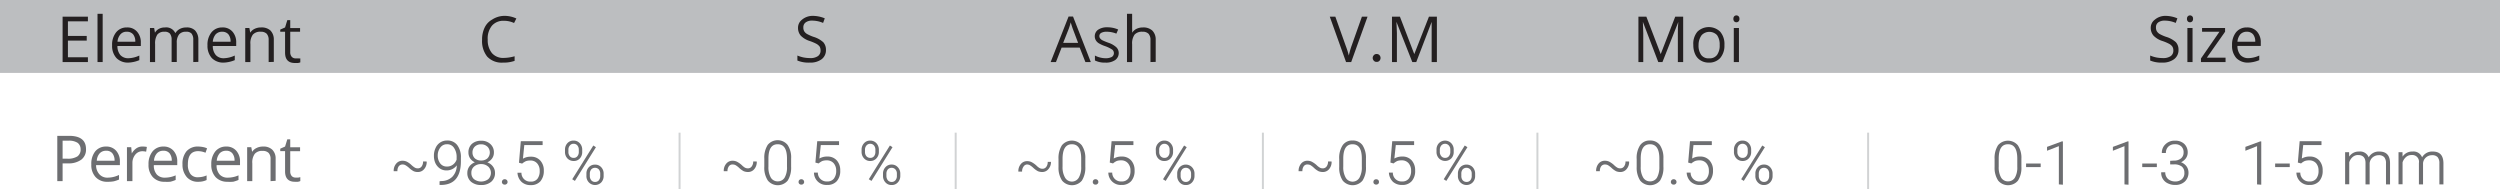 <svg xmlns="http://www.w3.org/2000/svg" viewBox="0 0 315.09 23.83"><defs><style>.cls-1{fill:#6d6e71;}.cls-2{fill:#bcbec0;}.cls-3{fill:#231f20;}.cls-4{fill:none;stroke:#d1d3d4;stroke-miterlimit:10;stroke-width:0.25px;}</style></defs><g id="Layer_2" data-name="Layer 2"><g id="Layer_1-2" data-name="Layer 1"><path class="cls-1" d="M53.78,20.39a1.34,1.34,0,0,1-.32.92,1,1,0,0,1-.81.37,1.22,1.22,0,0,1-.51-.1,2.6,2.6,0,0,1-.57-.41,2.66,2.66,0,0,0-.49-.36.73.73,0,0,0-.33-.08.61.61,0,0,0-.49.22,1,1,0,0,0-.17.63h-.47a1.36,1.36,0,0,1,.31-.95,1,1,0,0,1,.82-.37,1.24,1.24,0,0,1,.53.12,2.49,2.49,0,0,1,.59.43,2.59,2.59,0,0,0,.42.32.74.74,0,0,0,.36.09.58.58,0,0,0,.49-.24,1,1,0,0,0,.18-.63h.42Z"></path><path class="cls-1" d="M55.59,22.82A2,2,0,0,0,57,22.29a2.07,2.07,0,0,0,.57-1.45,1.58,1.58,0,0,1-1.3.64,1.44,1.44,0,0,1-.82-.24,1.7,1.7,0,0,1-.57-.67,2.17,2.17,0,0,1-.19-.92,2.21,2.21,0,0,1,.21-1,1.55,1.55,0,0,1,1.45-.94,1.52,1.52,0,0,1,1.28.58,2.5,2.5,0,0,1,.46,1.62v.4c0,2-.85,3-2.54,3H55.4v-.46Zm1.47-2.05a1.33,1.33,0,0,0,.49-.65v-.26a2,2,0,0,0-.34-1.24,1,1,0,0,0-.88-.44,1,1,0,0,0-.83.41,1.6,1.6,0,0,0-.33,1,1.63,1.63,0,0,0,.31,1,1,1,0,0,0,.81.4A1.23,1.23,0,0,0,57.06,20.77Z"></path><path class="cls-1" d="M62,20a1.5,1.5,0,0,1-.58.46,1.55,1.55,0,0,1,.68.49,1.32,1.32,0,0,1,.29.84,1.41,1.41,0,0,1-.48,1.12,1.89,1.89,0,0,1-1.26.41,1.93,1.93,0,0,1-1.28-.41,1.42,1.42,0,0,1-.47-1.12,1.35,1.35,0,0,1,.28-.84,1.49,1.49,0,0,1,.67-.49,1.55,1.55,0,0,1-.57-.46,1.32,1.32,0,0,1-.24-.77,1.41,1.41,0,0,1,.43-1.09,1.68,1.68,0,0,1,1.17-.4,1.6,1.6,0,0,1,1.16.41,1.38,1.38,0,0,1,.45,1.08A1.27,1.27,0,0,1,62,20Zm-.47,1a1.28,1.28,0,0,0-.89-.32,1.3,1.3,0,0,0-.89.31,1,1,0,0,0-.34.8,1,1,0,0,0,.33.79,1.5,1.5,0,0,0,1.8,0,1.1,1.1,0,0,0,0-1.58Zm-.11-2.52a1.09,1.09,0,0,0-.78-.29,1.11,1.11,0,0,0-.79.28,1,1,0,0,0-.3.75,1,1,0,0,0,.3.74,1.15,1.15,0,0,0,.79.27,1.13,1.13,0,0,0,.79-.27,1.05,1.05,0,0,0,0-1.48Z"></path><path class="cls-1" d="M63.36,22.69a.32.32,0,0,1,.25-.1.33.33,0,0,1,.26.1.32.32,0,0,1,.1.25.28.28,0,0,1-.1.23.33.33,0,0,1-.26.1.32.32,0,0,1-.25-.1.28.28,0,0,1-.1-.23A.32.32,0,0,1,63.36,22.69Z"></path><path class="cls-1" d="M65.64,17.8h2.75v.48H66.08L65.91,20a1.86,1.86,0,0,1,1-.25,1.52,1.52,0,0,1,1.18.48,1.8,1.8,0,0,1,.45,1.28,2,2,0,0,1-.43,1.34,1.55,1.55,0,0,1-1.21.48,1.64,1.64,0,0,1-1.16-.4,1.7,1.7,0,0,1-.52-1.16h.5a1.1,1.1,0,0,0,1.18,1.12,1,1,0,0,0,.84-.36,1.56,1.56,0,0,0,.28-1,1.36,1.36,0,0,0-.32-.94,1.09,1.09,0,0,0-.86-.36,1.64,1.64,0,0,0-.55.08,2.09,2.09,0,0,0-.48.31l-.4-.11Z"></path><path class="cls-1" d="M71.21,18.87a1.17,1.17,0,0,1,.3-.82,1,1,0,0,1,.79-.33,1,1,0,0,1,.77.33,1.16,1.16,0,0,1,.31.84v.26a1.17,1.17,0,0,1-.3.82,1,1,0,0,1-.78.32,1.06,1.06,0,0,1-.78-.32,1.16,1.16,0,0,1-.31-.84Zm.43.28a.8.8,0,0,0,.18.54h0a.6.6,0,0,0,.48.21.57.57,0,0,0,.47-.21.81.81,0,0,0,.18-.55v-.27a.8.8,0,0,0-.18-.54.61.61,0,0,0-.47-.21.58.58,0,0,0-.47.21.79.79,0,0,0-.19.56Zm.48,3.44,2.66-4.25.33.21L72.46,22.8Zm1.79-.7a1.13,1.13,0,0,1,.31-.82,1,1,0,0,1,.77-.32,1,1,0,0,1,.78.32,1.15,1.15,0,0,1,.31.84v.26a1.17,1.17,0,0,1-.3.82,1.09,1.09,0,0,1-1.56,0,1.13,1.13,0,0,1-.31-.84Zm.43.28a.83.83,0,0,0,.18.55h0a.6.6,0,0,0,.48.21.59.59,0,0,0,.47-.2.85.85,0,0,0,.18-.57v-.26a.81.81,0,0,0-.18-.55.63.63,0,0,0-.48-.2.62.62,0,0,0-.47.2.84.84,0,0,0-.18.56Z"></path><path class="cls-1" d="M95.38,20.38a1.36,1.36,0,0,1-.31.93,1,1,0,0,1-.81.37,1.46,1.46,0,0,1-.52-.1,2.6,2.6,0,0,1-.57-.41,2.52,2.52,0,0,0-.49-.37.88.88,0,0,0-.33-.07.55.55,0,0,0-.48.22,1,1,0,0,0-.18.63h-.47a1.36,1.36,0,0,1,.31-.95,1,1,0,0,1,.82-.37,1.24,1.24,0,0,1,.53.12,3,3,0,0,1,.6.42,2,2,0,0,0,.41.33.81.81,0,0,0,.37.09.57.57,0,0,0,.48-.24,1,1,0,0,0,.19-.63h.42Z"></path><path class="cls-1" d="M99.71,21a3.07,3.07,0,0,1-.43,1.76,1.63,1.63,0,0,1-2.5,0A2.91,2.91,0,0,1,96.33,21v-1a3,3,0,0,1,.43-1.74,1.62,1.62,0,0,1,2.5,0A2.8,2.8,0,0,1,99.71,20Zm-.52-1c0-1.22-.39-1.82-1.17-1.82s-1.16.59-1.17,1.78V21a2.62,2.62,0,0,0,.3,1.38,1,1,0,0,0,.88.48,1,1,0,0,0,.86-.47,2.55,2.55,0,0,0,.3-1.37Z"></path><path class="cls-1" d="M100.74,22.69a.34.34,0,0,1,.26-.1.34.34,0,0,1,.35.35.28.28,0,0,1-.1.23.32.32,0,0,1-.25.1.34.34,0,0,1-.26-.1.3.3,0,0,1-.09-.23A.35.35,0,0,1,100.74,22.69Z"></path><path class="cls-1" d="M103,17.8h2.75v.48h-2.3l-.18,1.7a1.91,1.91,0,0,1,1-.25,1.54,1.54,0,0,1,1.19.48,1.84,1.84,0,0,1,.44,1.28,1.93,1.93,0,0,1-.43,1.34,1.55,1.55,0,0,1-1.21.48,1.56,1.56,0,0,1-1.67-1.56h.49a1.1,1.1,0,0,0,1.18,1.12,1,1,0,0,0,.84-.36,1.56,1.56,0,0,0,.29-1,1.39,1.39,0,0,0-.32-.94,1.12,1.12,0,0,0-.87-.36,1.64,1.64,0,0,0-.55.08,1.87,1.87,0,0,0-.47.31l-.41-.11Z"></path><path class="cls-1" d="M108.59,18.87a1.18,1.18,0,0,1,.31-.82,1,1,0,0,1,.78-.33,1.05,1.05,0,0,1,.78.33,1.21,1.21,0,0,1,.31.84v.26a1.15,1.15,0,0,1-.31.81,1,1,0,0,1-.77.33,1,1,0,0,1-.78-.32,1.17,1.17,0,0,1-.32-.84Zm.43.28a.8.8,0,0,0,.18.54h0a.64.64,0,0,0,.49.21.59.59,0,0,0,.47-.21.86.86,0,0,0,.17-.55v-.27a.8.8,0,0,0-.18-.54.63.63,0,0,0-.94,0,.79.79,0,0,0-.19.56Zm.48,3.44,2.66-4.25.33.21-2.65,4.25Zm1.79-.7a1.18,1.18,0,0,1,.31-.82,1,1,0,0,1,.78-.33,1,1,0,0,1,.77.33,1.15,1.15,0,0,1,.32.84v.26a1.18,1.18,0,0,1-.31.82,1,1,0,0,1-.78.33,1,1,0,0,1-.78-.33,1.17,1.17,0,0,1-.31-.84Zm.43.28a.85.85,0,0,0,.18.55h0a.6.6,0,0,0,.48.21.59.59,0,0,0,.47-.2.82.82,0,0,0,.19-.57v-.26a.77.77,0,0,0-.19-.55.62.62,0,0,0-.47-.2.63.63,0,0,0-.48.2.84.84,0,0,0-.18.56Z"></path><path class="cls-1" d="M132.46,20.38a1.32,1.32,0,0,1-.32.93,1,1,0,0,1-.81.37,1.45,1.45,0,0,1-.51-.1,2.6,2.6,0,0,1-.57-.41,2.52,2.52,0,0,0-.49-.37.88.88,0,0,0-.33-.07A.55.55,0,0,0,129,21a1,1,0,0,0-.18.63h-.47a1.36,1.36,0,0,1,.31-.95,1,1,0,0,1,.82-.37,1.24,1.24,0,0,1,.53.12,3,3,0,0,1,.6.42,2,2,0,0,0,.41.33.8.8,0,0,0,.36.09.58.58,0,0,0,.49-.24,1,1,0,0,0,.18-.63h.42Z"></path><path class="cls-1" d="M136.79,21a3.07,3.07,0,0,1-.43,1.76,1.63,1.63,0,0,1-2.5,0,2.91,2.91,0,0,1-.45-1.71v-1a3,3,0,0,1,.43-1.74,1.62,1.62,0,0,1,2.5,0,2.8,2.8,0,0,1,.45,1.68Zm-.52-1c0-1.22-.39-1.82-1.17-1.82s-1.16.59-1.18,1.78V21a2.61,2.61,0,0,0,.31,1.38,1,1,0,0,0,1.74,0,2.55,2.55,0,0,0,.3-1.37Z"></path><path class="cls-1" d="M137.82,22.69a.32.32,0,0,1,.25-.1.33.33,0,0,1,.26.1.32.32,0,0,1,.1.25.28.28,0,0,1-.1.23.33.33,0,0,1-.26.1.32.32,0,0,1-.25-.1.3.3,0,0,1-.09-.23A.35.35,0,0,1,137.82,22.69Z"></path><path class="cls-1" d="M140.1,17.8h2.75v.48h-2.3l-.18,1.7a1.89,1.89,0,0,1,1-.25,1.54,1.54,0,0,1,1.19.48,1.84,1.84,0,0,1,.44,1.28,1.93,1.93,0,0,1-.43,1.34,1.55,1.55,0,0,1-1.21.48,1.56,1.56,0,0,1-1.67-1.56h.49a1.1,1.1,0,0,0,1.18,1.12,1,1,0,0,0,.84-.36,1.56,1.56,0,0,0,.28-1,1.34,1.34,0,0,0-.32-.94,1.09,1.09,0,0,0-.86-.36,1.64,1.64,0,0,0-.55.08,1.87,1.87,0,0,0-.47.31l-.41-.11Z"></path><path class="cls-1" d="M145.67,18.87a1.13,1.13,0,0,1,.31-.82,1,1,0,0,1,.78-.33,1,1,0,0,1,.77.33,1.17,1.17,0,0,1,.32.84v.26a1.15,1.15,0,0,1-.31.81,1,1,0,0,1-.77.33A1,1,0,0,1,146,20a1.17,1.17,0,0,1-.32-.84Zm.43.28a.8.8,0,0,0,.18.54h0a.64.64,0,0,0,.49.21.56.56,0,0,0,.46-.21.81.81,0,0,0,.18-.55v-.27a.8.8,0,0,0-.18-.54.63.63,0,0,0-.94,0,.79.79,0,0,0-.19.56Zm.48,3.44,2.66-4.25.33.21-2.65,4.25Zm1.79-.7a1.13,1.13,0,0,1,.31-.82,1.08,1.08,0,0,1,1.55,0,1.15,1.15,0,0,1,.32.84v.26a1.18,1.18,0,0,1-.31.82,1,1,0,0,1-.78.33,1,1,0,0,1-.78-.33,1.17,1.17,0,0,1-.31-.84Zm.43.28a.85.85,0,0,0,.18.55h0a.6.6,0,0,0,.48.21.59.59,0,0,0,.47-.2.82.82,0,0,0,.19-.57v-.26a.81.81,0,0,0-.19-.55.62.62,0,0,0-.47-.2.63.63,0,0,0-.48.2.84.84,0,0,0-.18.56Z"></path><path class="cls-1" d="M167.83,20.38a1.36,1.36,0,0,1-.31.93,1,1,0,0,1-.81.37,1.46,1.46,0,0,1-.52-.1,2.6,2.6,0,0,1-.57-.41,2.55,2.55,0,0,0-.48-.37,1,1,0,0,0-.34-.07.55.55,0,0,0-.48.22,1,1,0,0,0-.17.63h-.48a1.41,1.41,0,0,1,.31-.95,1,1,0,0,1,.82-.37,1.21,1.21,0,0,1,.53.12,3,3,0,0,1,.6.42,2,2,0,0,0,.42.33.74.74,0,0,0,.36.09.59.59,0,0,0,.49-.24,1,1,0,0,0,.18-.63h.42Z"></path><path class="cls-1" d="M172.16,21a3,3,0,0,1-.43,1.76,1.63,1.63,0,0,1-2.5,0,2.91,2.91,0,0,1-.44-1.71v-1a2.9,2.9,0,0,1,.43-1.74,1.43,1.43,0,0,1,1.25-.6,1.48,1.48,0,0,1,1.25.58,2.88,2.88,0,0,1,.44,1.68Zm-.52-1c0-1.22-.39-1.82-1.17-1.82s-1.16.59-1.17,1.78V21a2.62,2.62,0,0,0,.3,1.38,1,1,0,0,0,1.75,0,2.66,2.66,0,0,0,.29-1.37Z"></path><path class="cls-1" d="M173.19,22.69a.39.39,0,0,1,.52,0,.35.35,0,0,1,.09.25.3.3,0,0,1-.09.23.39.39,0,0,1-.52,0,.3.3,0,0,1-.09-.23A.35.35,0,0,1,173.19,22.69Z"></path><path class="cls-1" d="M175.47,17.8h2.76v.48h-2.31l-.18,1.7a1.92,1.92,0,0,1,1-.25,1.52,1.52,0,0,1,1.18.48,1.84,1.84,0,0,1,.44,1.28,1.93,1.93,0,0,1-.43,1.34,1.53,1.53,0,0,1-1.21.48,1.67,1.67,0,0,1-1.16-.4,1.74,1.74,0,0,1-.51-1.16h.5a1.09,1.09,0,0,0,1.17,1.12,1,1,0,0,0,.84-.36,1.56,1.56,0,0,0,.29-1,1.39,1.39,0,0,0-.32-.94,1.1,1.1,0,0,0-.87-.36,1.64,1.64,0,0,0-.55.08,2.06,2.06,0,0,0-.47.31l-.4-.11Z"></path><path class="cls-1" d="M181.05,18.87a1.17,1.17,0,0,1,.3-.82,1.09,1.09,0,0,1,1.56,0,1.16,1.16,0,0,1,.31.84v.26a1.14,1.14,0,0,1-.3.81,1.1,1.1,0,0,1-1.56,0,1.16,1.16,0,0,1-.31-.84Zm.42.28a.81.81,0,0,0,.19.54h0a.6.6,0,0,0,.48.21.58.58,0,0,0,.47-.21.81.81,0,0,0,.18-.55v-.27a.76.76,0,0,0-.19-.54.63.63,0,0,0-.94,0,.84.84,0,0,0-.19.56Zm.49,3.44,2.65-4.25.34.21-2.66,4.25Zm1.79-.7a1.17,1.17,0,0,1,.3-.82,1.09,1.09,0,0,1,1.56,0,1.19,1.19,0,0,1,.31.84v.26a1.13,1.13,0,0,1-.31.82,1.08,1.08,0,0,1-1.55,0,1.13,1.13,0,0,1-.31-.84Zm.43.28a.84.84,0,0,0,.17.55h0a.64.64,0,0,0,.49.21.6.6,0,0,0,.47-.2.86.86,0,0,0,.18-.57v-.26a.77.77,0,0,0-.19-.55.62.62,0,0,0-.47-.2.63.63,0,0,0-.48.2.83.83,0,0,0-.17.56Z"></path><path class="cls-1" d="M205.33,20.38a1.36,1.36,0,0,1-.32.93,1,1,0,0,1-.81.37,1.36,1.36,0,0,1-.51-.1,2.6,2.6,0,0,1-.57-.41,2.88,2.88,0,0,0-.49-.37.88.88,0,0,0-.33-.07.59.59,0,0,0-.49.22,1,1,0,0,0-.17.63h-.47a1.41,1.41,0,0,1,.3-.95,1,1,0,0,1,.83-.37,1.24,1.24,0,0,1,.53.12,2.72,2.72,0,0,1,.59.42,2.24,2.24,0,0,0,.42.33.74.74,0,0,0,.36.09.58.58,0,0,0,.49-.24,1,1,0,0,0,.18-.63h.42Z"></path><path class="cls-1" d="M209.65,21a3.07,3.07,0,0,1-.42,1.76,1.64,1.64,0,0,1-2.51,0,3,3,0,0,1-.44-1.71v-1a2.9,2.9,0,0,1,.43-1.74,1.44,1.44,0,0,1,1.25-.6,1.48,1.48,0,0,1,1.25.58,2.88,2.88,0,0,1,.44,1.68Zm-.51-1c0-1.22-.4-1.82-1.18-1.82s-1.16.59-1.17,1.78V21a2.52,2.52,0,0,0,.31,1.38,1,1,0,0,0,.87.48,1,1,0,0,0,.87-.47,2.76,2.76,0,0,0,.3-1.37Z"></path><path class="cls-1" d="M210.69,22.69a.32.32,0,0,1,.25-.1.33.33,0,0,1,.26.1.32.32,0,0,1,.1.25.28.28,0,0,1-.1.23.33.33,0,0,1-.26.1.32.32,0,0,1-.25-.1.28.28,0,0,1-.1-.23A.32.32,0,0,1,210.69,22.69Z"></path><path class="cls-1" d="M213,17.8h2.75v.48h-2.31l-.17,1.7a1.86,1.86,0,0,1,1-.25,1.52,1.52,0,0,1,1.18.48,1.8,1.8,0,0,1,.45,1.28,2,2,0,0,1-.43,1.34,1.55,1.55,0,0,1-1.21.48,1.64,1.64,0,0,1-1.16-.4,1.7,1.7,0,0,1-.52-1.16h.5a1.1,1.1,0,0,0,1.18,1.12,1,1,0,0,0,.83-.36,1.5,1.5,0,0,0,.29-1,1.39,1.39,0,0,0-.32-.94,1.1,1.1,0,0,0-.87-.36,1.58,1.58,0,0,0-.54.08,2.09,2.09,0,0,0-.48.31l-.4-.11Z"></path><path class="cls-1" d="M218.54,18.87a1.17,1.17,0,0,1,.3-.82,1,1,0,0,1,.79-.33,1,1,0,0,1,.77.33,1.16,1.16,0,0,1,.31.84v.26a1.14,1.14,0,0,1-.3.81,1,1,0,0,1-.78.33,1.06,1.06,0,0,1-.78-.32,1.16,1.16,0,0,1-.31-.84Zm.43.28a.8.8,0,0,0,.18.54h0a.6.6,0,0,0,.48.21.58.58,0,0,0,.47-.21.81.81,0,0,0,.18-.55v-.27a.8.8,0,0,0-.18-.54.64.64,0,0,0-.95,0,.84.84,0,0,0-.18.56Zm.48,3.44,2.66-4.25.33.21-2.66,4.25Zm1.79-.7a1.13,1.13,0,0,1,.31-.82,1,1,0,0,1,.77-.33,1,1,0,0,1,.78.33,1.15,1.15,0,0,1,.31.84v.26a1.13,1.13,0,0,1-.31.82,1,1,0,0,1-.77.33,1,1,0,0,1-.78-.33,1.13,1.13,0,0,1-.31-.84Zm.43.28a.85.85,0,0,0,.18.55h0a.6.6,0,0,0,.48.21.59.59,0,0,0,.47-.2.86.86,0,0,0,.18-.57v-.26a.81.81,0,0,0-.18-.55.63.63,0,0,0-.48-.2.62.62,0,0,0-.47.2.84.84,0,0,0-.18.56Z"></path><path class="cls-1" d="M254.77,21a3,3,0,0,1-.43,1.76,1.63,1.63,0,0,1-2.5,0,2.91,2.91,0,0,1-.45-1.71v-1a3,3,0,0,1,.43-1.74,1.64,1.64,0,0,1,2.5,0,2.8,2.8,0,0,1,.45,1.68Zm-.52-1c0-1.22-.39-1.82-1.17-1.82s-1.16.59-1.17,1.78V21a2.62,2.62,0,0,0,.3,1.38,1,1,0,0,0,.88.48,1,1,0,0,0,.86-.47,2.55,2.55,0,0,0,.3-1.37Z"></path><path class="cls-1" d="M255.36,21.06v-.45h1.84v.45Z"></path><path class="cls-1" d="M259.49,23.24V18.42L258,19v-.49l1.87-.69H260v5.46Z"></path><path class="cls-1" d="M267.76,23.24V18.42L266.3,19v-.49l1.86-.69h.11v5.46Z"></path><path class="cls-1" d="M270,21.06v-.45h1.84v.45Z"></path><path class="cls-1" d="M274,20.24a1.32,1.32,0,0,0,.89-.28.93.93,0,0,0,.32-.72,1,1,0,0,0-.28-.78,1.09,1.09,0,0,0-.81-.28,1.14,1.14,0,0,0-.82.29,1.07,1.07,0,0,0-.32.81h-.51a1.42,1.42,0,0,1,.47-1.11,1.6,1.6,0,0,1,1.18-.44,1.62,1.62,0,0,1,1.18.41,1.48,1.48,0,0,1,.43,1.11,1.24,1.24,0,0,1-.26.74,1.62,1.62,0,0,1-.58.46,1.52,1.52,0,0,1,.68.5,1.34,1.34,0,0,1,.26.8,1.51,1.51,0,0,1-.46,1.13,1.72,1.72,0,0,1-1.23.43,2,2,0,0,1-.89-.19,1.44,1.44,0,0,1-.86-1.41h.51a1.12,1.12,0,0,0,.35.85,1.36,1.36,0,0,0,.89.31,1.21,1.21,0,0,0,.86-.29,1,1,0,0,0,.31-.82A1,1,0,0,0,275,21a1.52,1.52,0,0,0-1-.28h-.48v-.45Z"></path><path class="cls-1" d="M284.47,23.24V18.42L283,19v-.49l1.87-.69H285v5.46Z"></path><path class="cls-1" d="M286.75,21.06v-.45h1.84v.45Z"></path><path class="cls-1" d="M289.84,17.8h2.75v.48h-2.3l-.18,1.7a1.91,1.91,0,0,1,1-.25,1.54,1.54,0,0,1,1.19.48,1.84,1.84,0,0,1,.44,1.28,1.93,1.93,0,0,1-.43,1.34,1.55,1.55,0,0,1-1.21.48,1.56,1.56,0,0,1-1.67-1.56h.49a1.1,1.1,0,0,0,1.18,1.12,1,1,0,0,0,.84-.36,1.56,1.56,0,0,0,.28-1,1.4,1.4,0,0,0-.31-.94,1.12,1.12,0,0,0-.87-.36,1.64,1.64,0,0,0-.55.08,1.87,1.87,0,0,0-.47.31l-.41-.11Z"></path><path class="cls-1" d="M296.08,19.74a1.43,1.43,0,0,1,1.25-.64,1.15,1.15,0,0,1,1.21.73,1.45,1.45,0,0,1,1.35-.73c.88,0,1.33.48,1.34,1.44v2.7h-.51V20.58a1.16,1.16,0,0,0-.22-.77.9.9,0,0,0-.71-.25,1.18,1.18,0,0,0-.78.3,1.08,1.08,0,0,0-.35.71v2.67h-.52v-2.7c0-.65-.31-1-.94-1a1,1,0,0,0-.68.25,1.39,1.39,0,0,0-.43.67v2.76h-.52V19.18h.5Z"></path><path class="cls-1" d="M302.81,19.74a1.43,1.43,0,0,1,1.25-.64,1.15,1.15,0,0,1,1.21.73,1.45,1.45,0,0,1,1.35-.73c.88,0,1.32.48,1.34,1.44v2.7h-.51V20.58a1.16,1.16,0,0,0-.22-.77.9.9,0,0,0-.71-.25,1.14,1.14,0,0,0-.78.3,1.08,1.08,0,0,0-.35.71v2.67h-.52v-2.7a.85.85,0,0,0-.94-1,1,1,0,0,0-.68.25,1.48,1.48,0,0,0-.44.67v2.76h-.51V19.18h.5Z"></path><rect class="cls-2" width="315.09" height="9.19"></rect><path class="cls-3" d="M11.08,7.82H7.89V2.1h3.19v.59H8.56V4.53h2.37v.59H8.56v2.1h2.52Z"></path><path class="cls-3" d="M12.94,7.82h-.65V1.74h.65Z"></path><path class="cls-3" d="M16.17,7.89a2,2,0,0,1-1.49-.57,2.25,2.25,0,0,1-.55-1.61,2.46,2.46,0,0,1,.51-1.64A1.68,1.68,0,0,1,16,3.46,1.59,1.59,0,0,1,17.28,4a2,2,0,0,1,.47,1.39v.41H14.8a1.71,1.71,0,0,0,.38,1.15,1.32,1.32,0,0,0,1,.39A3.46,3.46,0,0,0,17.56,7v.58a3.76,3.76,0,0,1-.65.21A3.88,3.88,0,0,1,16.17,7.89ZM16,4a1,1,0,0,0-.82.33,1.57,1.57,0,0,0-.37.93h2.24a1.41,1.41,0,0,0-.27-.93A1,1,0,0,0,16,4Z"></path><path class="cls-3" d="M24.36,7.82V5a1.2,1.2,0,0,0-.22-.77A.85.85,0,0,0,23.46,4a1.09,1.09,0,0,0-.89.34,1.63,1.63,0,0,0-.29,1.07v2.4h-.65V5a1.2,1.2,0,0,0-.22-.77A.86.86,0,0,0,20.73,4a1.08,1.08,0,0,0-.9.36,2,2,0,0,0-.28,1.2V7.82H18.9V3.53h.53l.1.59h0a1.27,1.27,0,0,1,.51-.49,1.56,1.56,0,0,1,.75-.17,1.26,1.26,0,0,1,1.31.72h0a1.43,1.43,0,0,1,.56-.53,1.72,1.72,0,0,1,.83-.19,1.47,1.47,0,0,1,1.09.37A1.68,1.68,0,0,1,25,5v2.8Z"></path><path class="cls-3" d="M28.2,7.89a2,2,0,0,1-1.5-.57,2.29,2.29,0,0,1-.55-1.61,2.46,2.46,0,0,1,.51-1.64A1.69,1.69,0,0,1,28,3.46,1.61,1.61,0,0,1,29.31,4a2,2,0,0,1,.46,1.39v.41H26.82a1.71,1.71,0,0,0,.39,1.15,1.31,1.31,0,0,0,1,.39A3.51,3.51,0,0,0,29.59,7v.58a4.05,4.05,0,0,1-.65.21A3.88,3.88,0,0,1,28.2,7.89ZM28,4a1.08,1.08,0,0,0-.82.33,1.63,1.63,0,0,0-.36.93h2.24a1.41,1.41,0,0,0-.27-.93A1,1,0,0,0,28,4Z"></path><path class="cls-3" d="M33.86,7.82V5.05a1.15,1.15,0,0,0-.24-.79A1,1,0,0,0,32.87,4a1.23,1.23,0,0,0-1,.36,1.82,1.82,0,0,0-.31,1.2V7.82h-.65V3.53h.52l.11.59h0a1.34,1.34,0,0,1,.56-.49,1.77,1.77,0,0,1,.8-.17,1.64,1.64,0,0,1,1.17.37A1.59,1.59,0,0,1,34.51,5v2.8Z"></path><path class="cls-3" d="M37.27,7.36l.33,0a1.09,1.09,0,0,0,.25,0v.5a1.23,1.23,0,0,1-.31.08l-.37,0c-.82,0-1.24-.43-1.24-1.31V4h-.61V3.73l.61-.27.28-.92h.37v1h1.24V4H36.58V6.56a.87.87,0,0,0,.18.59A.65.65,0,0,0,37.27,7.36Z"></path><path class="cls-3" d="M63.5,2.62A1.89,1.89,0,0,0,62,3.24,2.55,2.55,0,0,0,61.47,5,2.55,2.55,0,0,0,62,6.69a1.86,1.86,0,0,0,1.5.61,5.19,5.19,0,0,0,1.36-.21v.58a4.12,4.12,0,0,1-1.46.22,2.49,2.49,0,0,1-2-.76A3.15,3.15,0,0,1,60.76,5a3.39,3.39,0,0,1,.33-1.54,2.26,2.26,0,0,1,.95-1A2.86,2.86,0,0,1,63.51,2a3.55,3.55,0,0,1,1.57.33l-.29.57A3,3,0,0,0,63.5,2.62Z"></path><path class="cls-3" d="M104.1,6.3a1.41,1.41,0,0,1-.55,1.17,2.37,2.37,0,0,1-1.48.42,3.68,3.68,0,0,1-1.57-.26V7a4.34,4.34,0,0,0,.77.24,4.56,4.56,0,0,0,.82.08,1.64,1.64,0,0,0,1-.25.83.83,0,0,0,.33-.7,1,1,0,0,0-.11-.49,1.29,1.29,0,0,0-.4-.35,6,6,0,0,0-.85-.36,2.75,2.75,0,0,1-1.14-.68,1.48,1.48,0,0,1-.34-1,1.26,1.26,0,0,1,.49-1A2.07,2.07,0,0,1,102.39,2a4,4,0,0,1,1.56.31l-.21.58a3.45,3.45,0,0,0-1.37-.29,1.31,1.31,0,0,0-.82.22.74.74,0,0,0-.3.63.91.91,0,0,0,.11.49,1,1,0,0,0,.37.35,5.35,5.35,0,0,0,.79.35,3.22,3.22,0,0,1,1.24.68A1.41,1.41,0,0,1,104.1,6.3Z"></path><path class="cls-3" d="M136.8,7.82,136.08,6H133.8l-.71,1.82h-.67l2.26-5.74h.56l2.24,5.74Zm-.92-2.42-.67-1.77c-.08-.22-.17-.5-.26-.82a7.35,7.35,0,0,1-.25.82L134,5.4Z"></path><path class="cls-3" d="M141,6.65a1.07,1.07,0,0,1-.45.92,2,2,0,0,1-1.25.32A2.68,2.68,0,0,1,138,7.62V7a2.74,2.74,0,0,0,.66.25,2.71,2.71,0,0,0,.68.09,1.62,1.62,0,0,0,.78-.16.55.55,0,0,0,.27-.5.56.56,0,0,0-.21-.43,4.36,4.36,0,0,0-.85-.42,4.22,4.22,0,0,1-.85-.38,1.11,1.11,0,0,1-.37-.38,1,1,0,0,1-.13-.51,1,1,0,0,1,.43-.82,2,2,0,0,1,1.17-.3,3.37,3.37,0,0,1,1.35.28l-.23.52A3.23,3.23,0,0,0,139.49,4a1.37,1.37,0,0,0-.69.14.45.45,0,0,0-.24.4.46.46,0,0,0,.09.29.86.86,0,0,0,.28.24,7.71,7.71,0,0,0,.75.31,2.84,2.84,0,0,1,1,.56A1,1,0,0,1,141,6.65Z"></path><path class="cls-3" d="M145,7.82V5.05a1.15,1.15,0,0,0-.24-.79A1,1,0,0,0,144,4a1.25,1.25,0,0,0-1,.36,1.87,1.87,0,0,0-.31,1.21V7.82h-.65V1.74h.65V3.58a4.22,4.22,0,0,1,0,.55h0a1.35,1.35,0,0,1,.54-.49,1.79,1.79,0,0,1,.81-.18,1.66,1.66,0,0,1,1.18.38A1.57,1.57,0,0,1,145.66,5v2.8Z"></path><path class="cls-3" d="M171.65,2.1h.71L170.3,7.82h-.65L167.6,2.1h.7l1.32,3.7A10.68,10.68,0,0,1,170,7a9.93,9.93,0,0,1,.36-1.26Z"></path><path class="cls-3" d="M173.16,7.66a.49.49,0,0,1-.15-.35.49.49,0,0,1,.15-.36.42.42,0,0,1,.34-.14.45.45,0,0,1,.36.14.52.52,0,0,1,.14.36.52.52,0,0,1-.14.35.45.45,0,0,1-.36.14A.42.42,0,0,1,173.16,7.66Z"></path><path class="cls-3" d="M178,7.82,176,2.75h0c0,.4.06.88.06,1.43V7.82h-.62V2.1h1l1.81,4.72h0L180.1,2.1h1V7.82h-.66V4.14c0-.43,0-.88,0-1.38h0L178.5,7.82Z"></path><path class="cls-3" d="M209,7.82l-1.94-5.07h0c0,.4.05.88.05,1.43V7.82h-.61V2.1h1l1.81,4.72h0l1.83-4.72h1V7.82h-.67V4.14c0-.43,0-.88.06-1.38h0l-2,5.06Z"></path><path class="cls-3" d="M217.34,5.67a2.39,2.39,0,0,1-.53,1.64,1.86,1.86,0,0,1-1.46.58,1.88,1.88,0,0,1-1-.27,1.73,1.73,0,0,1-.69-.77,2.73,2.73,0,0,1-.24-1.18A2.35,2.35,0,0,1,213.93,4a2.06,2.06,0,0,1,2.88,0A2.38,2.38,0,0,1,217.34,5.67Zm-3.26,0a2,2,0,0,0,.33,1.25,1.12,1.12,0,0,0,1,.43,1.13,1.13,0,0,0,1-.43,2,2,0,0,0,.33-1.25,2,2,0,0,0-.33-1.24,1.34,1.34,0,0,0-1.94,0A2.07,2.07,0,0,0,214.08,5.67Z"></path><path class="cls-3" d="M218.47,2.37a.44.44,0,0,1,.11-.32.39.39,0,0,1,.54,0,.4.4,0,0,1,.11.32.41.41,0,0,1-.11.33.39.39,0,0,1-.54,0A.45.45,0,0,1,218.47,2.37Zm.7,5.45h-.65V3.53h.65Z"></path><path class="cls-3" d="M274.57,6.3A1.4,1.4,0,0,1,274,7.47a2.4,2.4,0,0,1-1.49.42A3.63,3.63,0,0,1,271,7.63V7a4.09,4.09,0,0,0,.77.24,4.56,4.56,0,0,0,.82.08,1.66,1.66,0,0,0,1-.25.83.83,0,0,0,.33-.7.91.91,0,0,0-.12-.49,1.18,1.18,0,0,0-.4-.35,5.51,5.51,0,0,0-.85-.36,2.64,2.64,0,0,1-1.13-.68,1.49,1.49,0,0,1-.35-1,1.27,1.27,0,0,1,.5-1A2.06,2.06,0,0,1,272.86,2a4,4,0,0,1,1.57.31l-.21.58a3.48,3.48,0,0,0-1.37-.29,1.36,1.36,0,0,0-.83.22.73.73,0,0,0-.29.63.91.91,0,0,0,.11.49,1.1,1.1,0,0,0,.36.35,5.57,5.57,0,0,0,.8.35,3.22,3.22,0,0,1,1.24.68A1.4,1.4,0,0,1,274.57,6.3Z"></path><path class="cls-3" d="M275.64,2.37a.4.4,0,0,1,.11-.32.37.37,0,0,1,.27-.11.38.38,0,0,1,.38.43.41.41,0,0,1-.11.33.4.4,0,0,1-.27.11.37.37,0,0,1-.27-.11A.41.41,0,0,1,275.64,2.37Zm.7,5.45h-.65V3.53h.65Z"></path><path class="cls-3" d="M280.5,7.82h-3.1V7.37L279.73,4h-2.19V3.53h2.9V4l-2.3,3.27h2.36Z"></path><path class="cls-3" d="M283.36,7.89a2,2,0,0,1-1.5-.57,2.29,2.29,0,0,1-.54-1.61,2.51,2.51,0,0,1,.5-1.64,1.69,1.69,0,0,1,1.37-.61,1.6,1.6,0,0,1,1.28.53,2,2,0,0,1,.47,1.39v.41H282a1.71,1.71,0,0,0,.38,1.15,1.32,1.32,0,0,0,1,.39A3.46,3.46,0,0,0,284.75,7v.58a3.76,3.76,0,0,1-.65.21A3.88,3.88,0,0,1,283.36,7.89ZM283.19,4a1.08,1.08,0,0,0-.83.33,1.63,1.63,0,0,0-.36.93h2.24a1.41,1.41,0,0,0-.27-.93A1,1,0,0,0,283.19,4Z"></path><path class="cls-1" d="M10.84,18.79a1.58,1.58,0,0,1-.59,1.33,2.68,2.68,0,0,1-1.69.47H7.89v2.24H7.22V17.12H8.7C10.13,17.12,10.84,17.68,10.84,18.79ZM7.89,20h.59a2.22,2.22,0,0,0,1.28-.29,1.05,1.05,0,0,0,.4-.91A1,1,0,0,0,9.78,18a2,2,0,0,0-1.15-.27H7.89Z"></path><path class="cls-1" d="M13.56,22.91a1.94,1.94,0,0,1-1.5-.58,2.21,2.21,0,0,1-.55-1.6A2.5,2.5,0,0,1,12,19.08a1.72,1.72,0,0,1,1.37-.61,1.62,1.62,0,0,1,1.27.53,2,2,0,0,1,.47,1.4v.41h-3A1.68,1.68,0,0,0,12.56,22a1.32,1.32,0,0,0,1,.39A3.34,3.34,0,0,0,15,22.05v.58a4.16,4.16,0,0,1-.65.22A4,4,0,0,1,13.56,22.91ZM13.38,19a1.06,1.06,0,0,0-.82.33,1.51,1.51,0,0,0-.36.93h2.24a1.44,1.44,0,0,0-.28-.94A.94.94,0,0,0,13.38,19Z"></path><path class="cls-1" d="M18,18.47a2.59,2.59,0,0,1,.51.05l-.09.6a2.16,2.16,0,0,0-.47-.06,1.15,1.15,0,0,0-.89.42,1.61,1.61,0,0,0-.37,1.06v2.29H16V18.55h.54l.07.79h0a1.88,1.88,0,0,1,.57-.64A1.3,1.3,0,0,1,18,18.47Z"></path><path class="cls-1" d="M20.77,22.91a1.94,1.94,0,0,1-1.5-.58,2.21,2.21,0,0,1-.55-1.6,2.5,2.5,0,0,1,.51-1.65,1.72,1.72,0,0,1,1.37-.61,1.62,1.62,0,0,1,1.27.53,2,2,0,0,1,.47,1.4v.41H19.39A1.68,1.68,0,0,0,19.77,22a1.32,1.32,0,0,0,1,.39,3.34,3.34,0,0,0,1.37-.29v.58a4.16,4.16,0,0,1-.65.22A4,4,0,0,1,20.77,22.91ZM20.59,19a1.06,1.06,0,0,0-.82.33,1.51,1.51,0,0,0-.36.93h2.24a1.44,1.44,0,0,0-.28-.94A.94.94,0,0,0,20.59,19Z"></path><path class="cls-1" d="M25,22.91a1.83,1.83,0,0,1-1.44-.57A2.35,2.35,0,0,1,23,20.72a2.44,2.44,0,0,1,.51-1.66A1.88,1.88,0,0,1,25,18.47a3.37,3.37,0,0,1,.62.07,1.92,1.92,0,0,1,.48.16l-.2.55a2.88,2.88,0,0,0-.47-.15,2.68,2.68,0,0,0-.45-.05c-.87,0-1.3.55-1.3,1.66A1.92,1.92,0,0,0,24,21.92a1.1,1.1,0,0,0,.94.42,2.79,2.79,0,0,0,1.1-.23v.58A2.34,2.34,0,0,1,25,22.91Z"></path><path class="cls-1" d="M28.68,22.91a2,2,0,0,1-1.5-.58,2.25,2.25,0,0,1-.55-1.6,2.5,2.5,0,0,1,.51-1.65,1.72,1.72,0,0,1,1.37-.61,1.61,1.61,0,0,1,1.27.53,2,2,0,0,1,.47,1.4v.41H27.3A1.68,1.68,0,0,0,27.69,22a1.31,1.31,0,0,0,1,.39,3.34,3.34,0,0,0,1.37-.29v.58a4.16,4.16,0,0,1-.65.22A3.88,3.88,0,0,1,28.68,22.91ZM28.5,19a1.08,1.08,0,0,0-.82.33,1.63,1.63,0,0,0-.36.93h2.24a1.39,1.39,0,0,0-.28-.94A.94.94,0,0,0,28.5,19Z"></path><path class="cls-1" d="M34.1,22.83V20.06a1.1,1.1,0,0,0-.24-.78,1,1,0,0,0-.75-.26,1.2,1.2,0,0,0-1,.37,1.82,1.82,0,0,0-.31,1.2v2.24h-.65V18.55h.52l.11.59h0a1.28,1.28,0,0,1,.56-.49,1.77,1.77,0,0,1,.8-.18,1.6,1.6,0,0,1,1.16.38A1.53,1.53,0,0,1,34.74,20v2.79Z"></path><path class="cls-1" d="M37.27,22.38a1.84,1.84,0,0,0,.33,0l.25-.05v.49a1.17,1.17,0,0,1-.31.09l-.37,0c-.82,0-1.24-.44-1.24-1.31V19.05h-.61v-.31l.61-.27.28-.91h.37v1h1.24v.5H36.58v2.52a.9.9,0,0,0,.18.6A.65.65,0,0,0,37.27,22.38Z"></path><line class="cls-4" x1="85.65" y1="23.83" x2="85.65" y2="16.72"></line><line class="cls-4" x1="120.45" y1="23.83" x2="120.45" y2="16.72"></line><line class="cls-4" x1="159.17" y1="23.83" x2="159.17" y2="16.72"></line><line class="cls-4" x1="193.77" y1="23.83" x2="193.77" y2="16.72"></line><line class="cls-4" x1="235.45" y1="23.83" x2="235.45" y2="16.72"></line></g></g></svg>